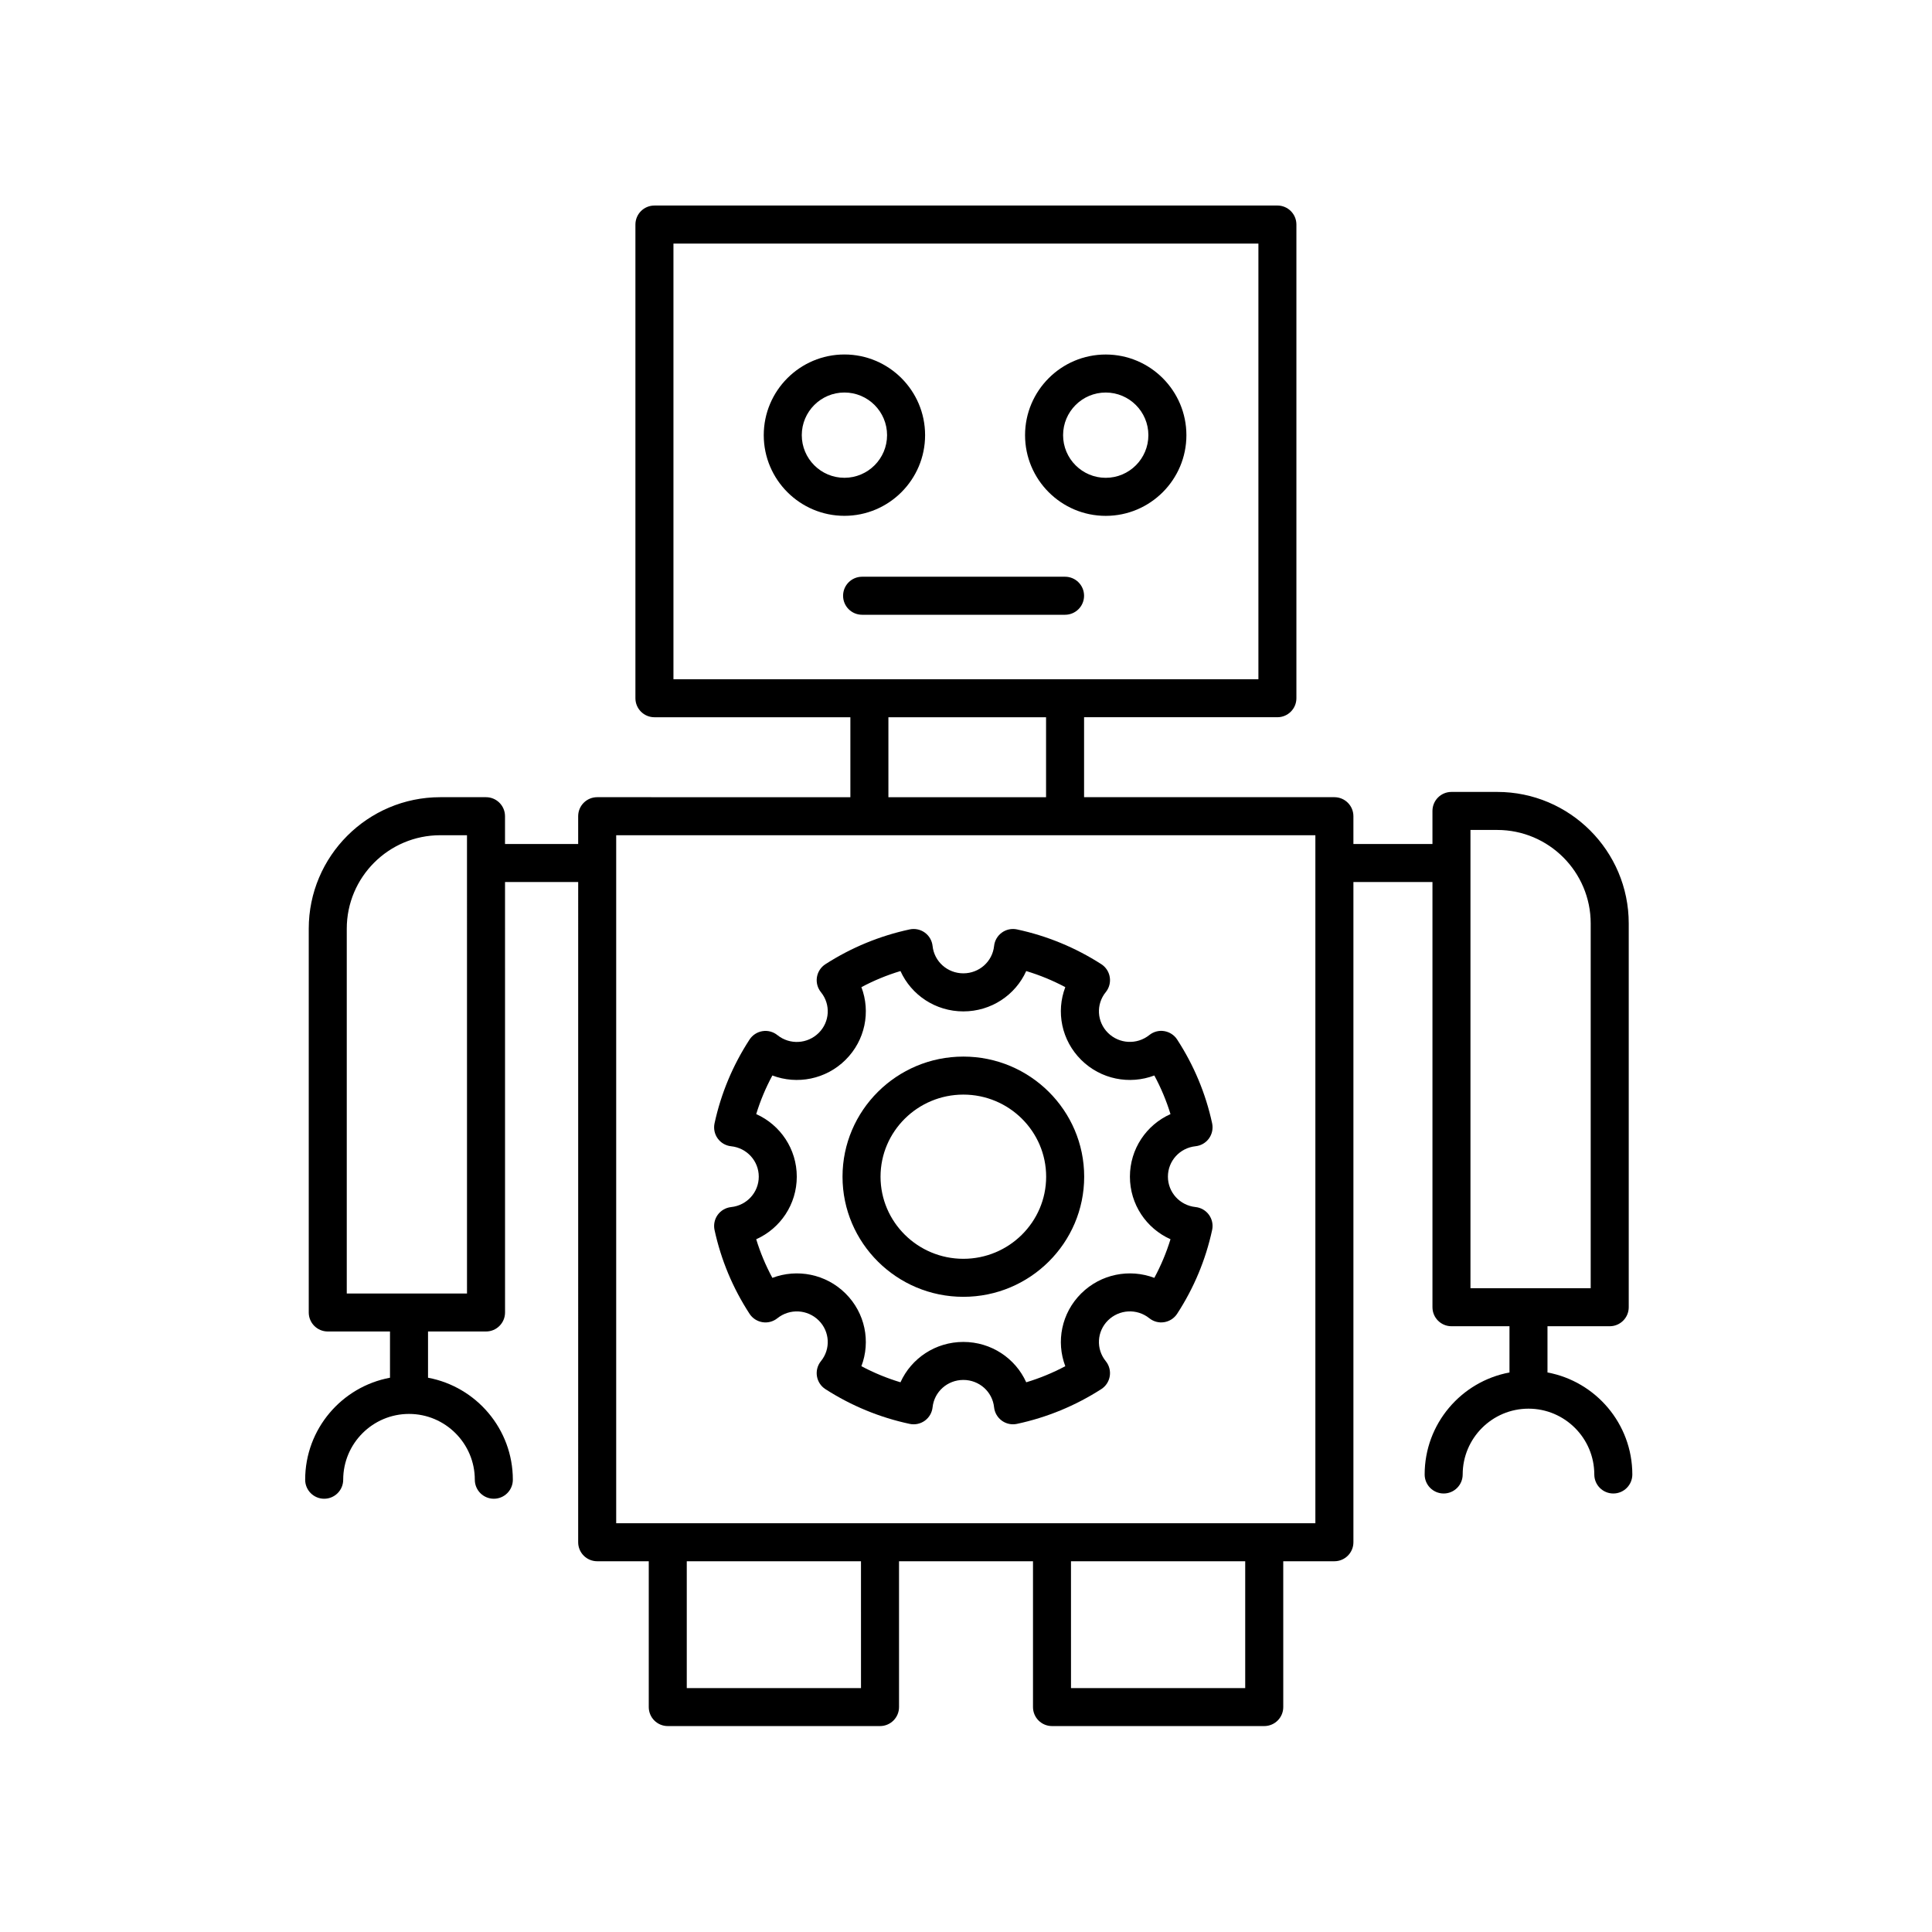 <?xml version="1.0" encoding="UTF-8"?>
<!-- Uploaded to: SVG Repo, www.svgrepo.com, Generator: SVG Repo Mixer Tools -->
<svg fill="#000000" width="800px" height="800px" version="1.1" viewBox="144 144 512 512" xmlns="http://www.w3.org/2000/svg">
 <g>
  <path d="m399.3 487.67c17.656 0 32.02-14.277 32.02-31.832 0-17.555-14.363-31.832-32.02-31.832s-32.023 14.277-32.023 31.832c0 17.555 14.363 31.832 32.023 31.832zm0-53.59c12.098 0 21.941 9.762 21.941 21.758 0 11.996-9.844 21.758-21.941 21.758-12.102 0-21.949-9.762-21.949-21.758 0-11.996 9.844-21.758 21.949-21.758z"/>
  <path d="m337.76 463.89c-1.422 0.148-2.715 0.895-3.559 2.055-0.836 1.156-1.141 2.621-0.84 4.019 1.719 7.918 4.836 15.387 9.277 22.207 0.777 1.191 2.023 1.996 3.426 2.223 1.406 0.23 2.844-0.156 3.949-1.047 3.277-2.621 7.981-2.371 10.961 0.586 2.945 2.926 3.203 7.566 0.586 10.785-0.906 1.113-1.293 2.559-1.066 3.977 0.227 1.41 1.043 2.668 2.254 3.445 6.863 4.41 14.383 7.508 22.34 9.207 1.379 0.297 2.856-0.016 4.004-0.852 1.156-0.836 1.898-2.125 2.051-3.543 0.441-4.137 3.945-7.254 8.152-7.254s7.711 3.113 8.148 7.246c0.148 1.418 0.895 2.707 2.051 3.547 0.867 0.629 1.902 0.961 2.957 0.961 0.348 0 0.703-0.035 1.047-0.109 7.957-1.699 15.473-4.797 22.348-9.207 1.211-0.777 2.027-2.027 2.254-3.445 0.227-1.418-0.164-2.863-1.066-3.977-2.617-3.219-2.367-7.856 0.582-10.785 2.988-2.953 7.684-3.211 10.961-0.586 1.113 0.891 2.539 1.277 3.949 1.047 1.402-0.227 2.648-1.031 3.426-2.223 4.449-6.832 7.57-14.309 9.277-22.215 0.301-1.398-0.004-2.859-0.848-4.019-0.836-1.156-2.129-1.902-3.551-2.051-4.172-0.438-7.32-3.906-7.32-8.059s3.148-7.621 7.32-8.059c1.422-0.148 2.715-0.895 3.551-2.051 0.84-1.16 1.145-2.621 0.848-4.019-1.707-7.906-4.832-15.379-9.277-22.215-0.777-1.191-2.023-1.996-3.426-2.223-1.41-0.23-2.84 0.156-3.949 1.047-3.281 2.621-7.984 2.367-10.957-0.582-2.953-2.934-3.203-7.57-0.586-10.789 0.906-1.113 1.293-2.559 1.066-3.977-0.227-1.418-1.043-2.668-2.254-3.445-6.875-4.41-14.391-7.508-22.348-9.207-1.383-0.297-2.856 0.012-4.004 0.852-1.156 0.84-1.902 2.129-2.051 3.547-0.438 4.129-3.941 7.242-8.148 7.242s-7.711-3.113-8.152-7.246c-0.152-1.418-0.895-2.707-2.051-3.543-1.152-0.84-2.629-1.145-4.004-0.852-7.961 1.711-15.477 4.809-22.34 9.219-1.211 0.777-2.027 2.031-2.254 3.445-0.227 1.418 0.164 2.863 1.066 3.977 2.617 3.219 2.363 7.856-0.586 10.785-2.981 2.957-7.684 3.219-10.961 0.586-1.105-0.891-2.543-1.277-3.949-1.047-1.402 0.227-2.648 1.031-3.426 2.223-4.441 6.824-7.562 14.293-9.277 22.207-0.301 1.398 0.004 2.863 0.84 4.019 0.84 1.16 2.137 1.91 3.559 2.055 4.172 0.438 7.32 3.906 7.32 8.059 0 4.152-3.148 7.621-7.32 8.059zm17.395-8.059c0-7.34-4.356-13.723-10.75-16.582 1.082-3.543 2.516-6.961 4.281-10.234 6.555 2.484 14.168 1.043 19.387-4.137 5.227-5.188 6.688-12.754 4.207-19.273 3.312-1.762 6.773-3.188 10.355-4.266 2.879 6.363 9.289 10.691 16.664 10.691 7.379 0 13.789-4.328 16.66-10.691 3.586 1.078 7.047 2.504 10.355 4.266-2.481 6.519-1.02 14.082 4.207 19.273 5.215 5.18 12.832 6.621 19.387 4.137 1.766 3.273 3.199 6.695 4.285 10.234-6.402 2.859-10.754 9.238-10.754 16.582 0 7.34 4.356 13.723 10.754 16.582-1.086 3.539-2.519 6.961-4.285 10.234-6.555-2.481-14.164-1.043-19.391 4.144-5.219 5.188-6.68 12.746-4.203 19.266-3.312 1.762-6.769 3.188-10.352 4.266-2.875-6.367-9.285-10.695-16.664-10.695-7.375 0-13.789 4.328-16.664 10.695-3.582-1.078-7.047-2.504-10.355-4.266 2.481-6.519 1.02-14.086-4.207-19.273-5.215-5.18-12.832-6.617-19.387-4.137-1.766-3.273-3.199-6.691-4.281-10.234 6.398-2.859 10.75-9.242 10.75-16.582z"/>
  <path d="m554.1 507.72v-12.254h16.492c2.785 0 5.039-2.254 5.039-5.039v-101.71c0-19.219-15.633-34.848-34.848-34.848h-12.129c-2.785 0-5.039 2.254-5.039 5.039v8.766h-20.949v-7.371c0-2.785-2.254-5.039-5.039-5.039h-66.336v-21.191h51.23c2.785 0 5.039-2.254 5.039-5.039v-125.53c0-2.785-2.254-5.039-5.039-5.039l-165.09 0.004c-2.785 0-5.039 2.254-5.039 5.039v125.53c0 2.785 2.254 5.039 5.039 5.039h51.926v21.191l-67.098-0.004c-2.785 0-5.039 2.254-5.039 5.039v7.371h-19.387v-7.371c0-2.785-2.254-5.039-5.039-5.039h-12.129c-19.211 0-34.844 15.633-34.844 34.844v101.71c0 2.785 2.254 5.039 5.039 5.039h16.492v12.254c-12.773 2.375-22.48 13.582-22.48 27.031 0 2.785 2.254 5.039 5.039 5.039s5.039-2.254 5.039-5.039c0-9.613 7.824-17.438 17.441-17.438 9.613 0 17.438 7.824 17.438 17.438 0 2.785 2.254 5.039 5.039 5.039 2.785 0 5.039-2.254 5.039-5.039 0-13.445-9.707-24.652-22.477-27.031v-12.254h15.371c2.785 0 5.039-2.254 5.039-5.039l-0.004-114.07h19.387l-0.004 174.96c0 2.785 2.254 5.039 5.039 5.039h13.668v38.641c0 2.785 2.254 5.039 5.039 5.039h56.246c2.785 0 5.039-2.254 5.039-5.039l-0.004-38.641h35.504v38.641c0 2.785 2.254 5.039 5.039 5.039h56.246c2.785 0 5.039-2.254 5.039-5.039l-0.004-38.641h13.555c2.785 0 5.039-2.254 5.039-5.039v-174.96h20.949v112.68c0 2.785 2.254 5.039 5.039 5.039h15.371v12.254c-12.773 2.375-22.48 13.582-22.48 27.031 0 2.785 2.254 5.039 5.039 5.039 2.785 0 5.039-2.254 5.039-5.039 0-9.617 7.824-17.441 17.441-17.441 9.613 0 17.438 7.824 17.438 17.441 0 2.785 2.254 5.039 5.039 5.039 2.785 0 5.039-2.254 5.039-5.039-0.004-13.449-9.711-24.656-22.48-27.035zm-286.34-20.93h-31.863v-96.68c0-13.656 11.109-24.766 24.766-24.766h7.094zm54.711-278.24h155.02v115.45h-155.02zm56.965 125.53h41.781v21.191h-41.781zm-7.262 257.28h-46.172v-33.605h46.168zm101.82 0h-46.168l-0.004-33.605h46.172zm18.594-43.684h-185.29v-182.33h185.29zm41.102-183.73h7.09c13.656 0 24.773 11.113 24.773 24.773v96.672h-31.863z"/>
  <path d="m426.25 296.84h-53.785c-2.785 0-5.039 2.254-5.039 5.039s2.254 5.039 5.039 5.039h53.785c2.785 0 5.039-2.254 5.039-5.039s-2.254-5.039-5.039-5.039z"/>
  <path d="m389.16 259.32c0-11.789-9.59-21.379-21.379-21.379s-21.379 9.59-21.379 21.379c0 11.789 9.59 21.379 21.379 21.379s21.379-9.59 21.379-21.379zm-32.68 0c0-6.234 5.066-11.301 11.301-11.301s11.301 5.066 11.301 11.301-5.066 11.301-11.301 11.301-11.301-5.066-11.301-11.301z"/>
  <path d="m437.03 237.95c-11.789 0-21.379 9.59-21.379 21.379s9.59 21.379 21.379 21.379c11.789 0 21.379-9.59 21.379-21.379-0.004-11.793-9.59-21.379-21.379-21.379zm0 32.676c-6.234 0-11.301-5.066-11.301-11.301s5.066-11.301 11.301-11.301 11.301 5.066 11.301 11.301-5.066 11.301-11.301 11.301z"/>
 </g>
</svg>
